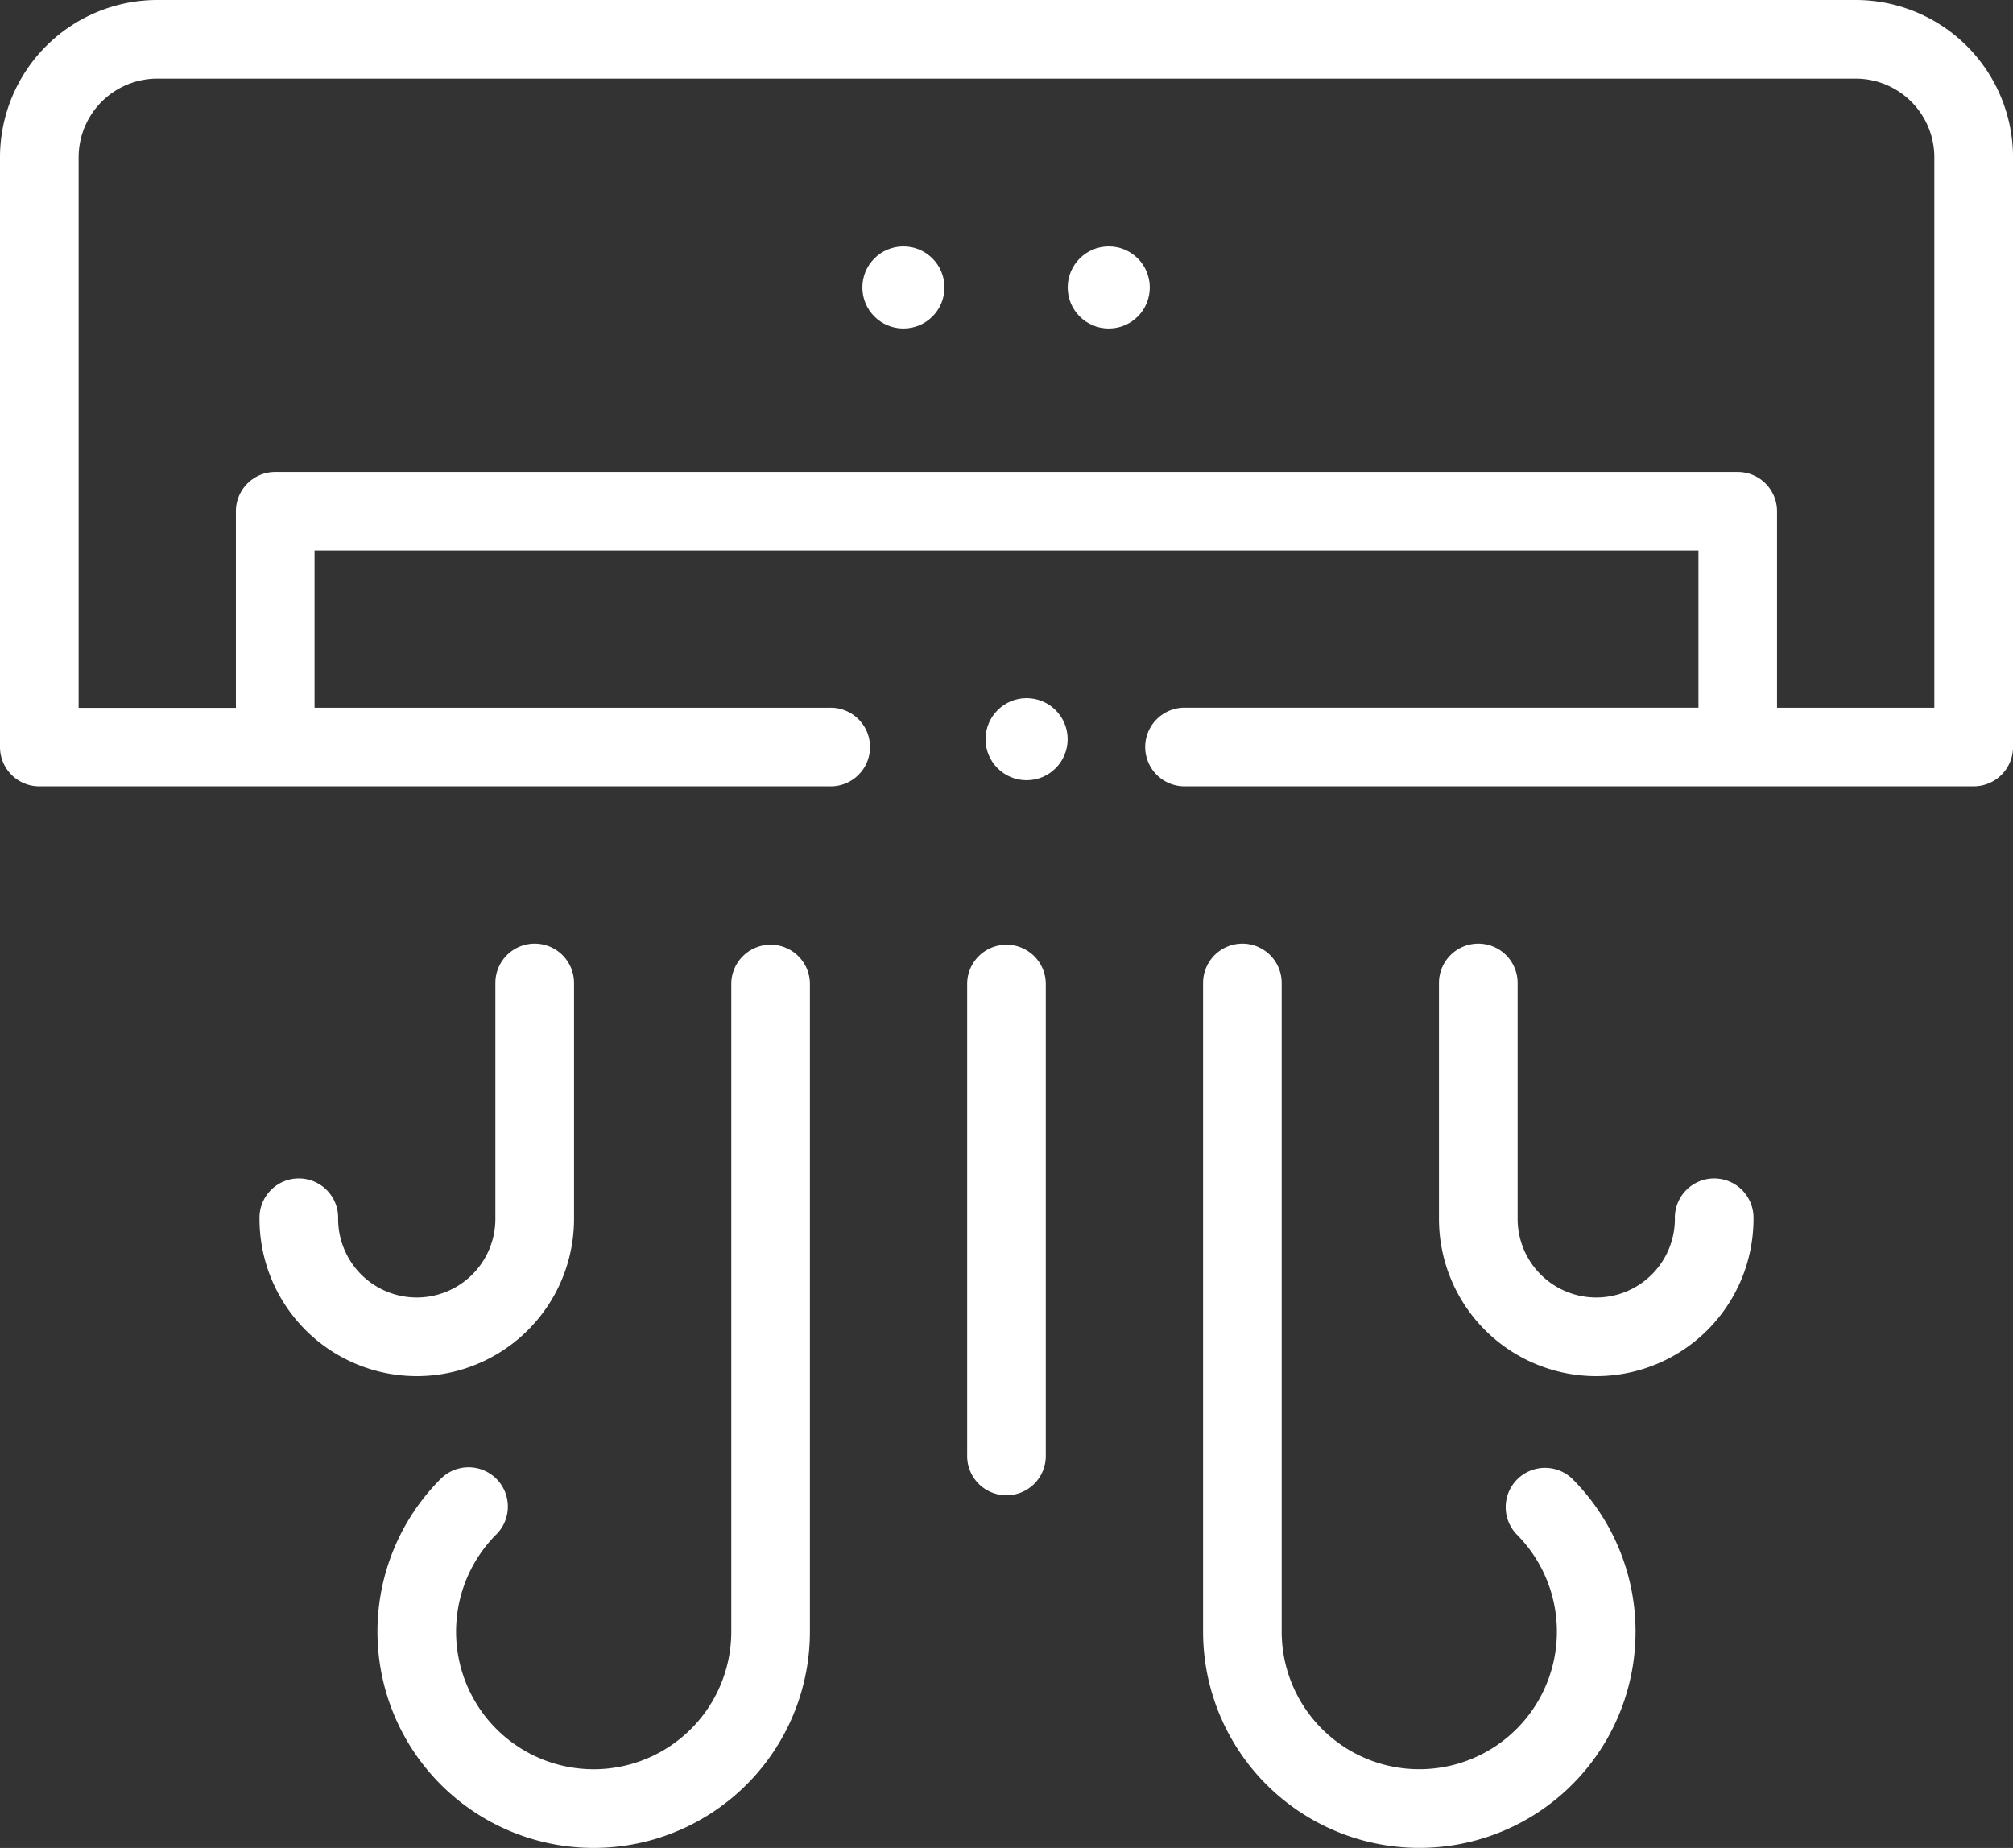 <?xml version="1.0" encoding="UTF-8"?> <svg xmlns="http://www.w3.org/2000/svg" id="air-conditioner" width="65.362" height="60" viewBox="0 0 65.362 60"><rect x="0" y="0" width="65.362" height="60" fill="#333333" stroke="none"/><circle id="Ellipse_1" data-name="Ellipse 1" cx="1.333" cy="1.333" r="1.333" transform="translate(34.668 8)" fill="#fff"></circle><circle id="Ellipse_2" data-name="Ellipse 2" cx="1.333" cy="1.333" r="1.333" transform="translate(28.001 8)" fill="#fff"></circle><path id="Tracé_1" data-name="Tracé 1" d="M307.277,261A1.277,1.277,0,0,0,306,262.277V283.34a7.021,7.021,0,1,0,11.986-4.965,1.277,1.277,0,0,0-1.806,1.805,4.468,4.468,0,1,1-7.628,3.159V262.277A1.277,1.277,0,0,0,307.277,261Z" transform="translate(-266.936 -230.362)" fill="#fff"></path><path id="Tracé_2" data-name="Tracé 2" d="M99.862,278.376a1.277,1.277,0,0,0-1.805,0,7.021,7.021,0,1,0,11.986,4.965V262.277a1.277,1.277,0,0,0-2.553,0V283.34a4.468,4.468,0,1,1-7.628-3.159A1.277,1.277,0,0,0,99.862,278.376Z" transform="translate(-83.745 -230.362)" fill="#fff"></path><path id="Tracé_3" data-name="Tracé 3" d="M74.936,261a1.277,1.277,0,0,0-1.277,1.277v7.66a2.553,2.553,0,0,1-5.106,0,1.277,1.277,0,1,0-2.553,0,5.106,5.106,0,0,0,10.213,0v-7.66A1.277,1.277,0,0,0,74.936,261Z" transform="translate(-57.574 -230.362)" fill="#fff"></path><path id="Tracé_4" data-name="Tracé 4" d="M367.277,261A1.277,1.277,0,0,0,366,262.277v7.66a5.106,5.106,0,0,0,10.213,0,1.277,1.277,0,1,0-2.553,0,2.553,2.553,0,0,1-5.106,0v-7.66A1.277,1.277,0,0,0,367.277,261Z" transform="translate(-319.277 -230.362)" fill="#fff"></path><path id="Tracé_5" data-name="Tracé 5" d="M246,277.6a1.277,1.277,0,1,0,2.553,0V262.277a1.277,1.277,0,0,0-2.553,0Z" transform="translate(-214.596 -230.362)" fill="#fff"></path><circle id="Ellipse_3" data-name="Ellipse 3" cx="1.333" cy="1.333" r="1.333" transform="translate(32.001 22.668)" fill="#fff"></circle><path id="Tracé_6" data-name="Tracé 6" d="M60.255,21H5.106A5.112,5.112,0,0,0,0,26.106V45.255a1.277,1.277,0,0,0,1.277,1.277h25.66a1.277,1.277,0,1,0,0-2.553H10.213V38.872H55.149v5.106H38.426a1.277,1.277,0,0,0,0,2.553h25.66a1.277,1.277,0,0,0,1.277-1.277V26.106A5.112,5.112,0,0,0,60.255,21Zm2.553,22.979H57.7V37.6a1.277,1.277,0,0,0-1.277-1.277H8.936A1.277,1.277,0,0,0,7.66,37.6v6.383H2.553V26.106a2.556,2.556,0,0,1,2.553-2.553H60.255a2.556,2.556,0,0,1,2.553,2.553Z" transform="translate(0 -21)" fill="#fff"></path></svg> 